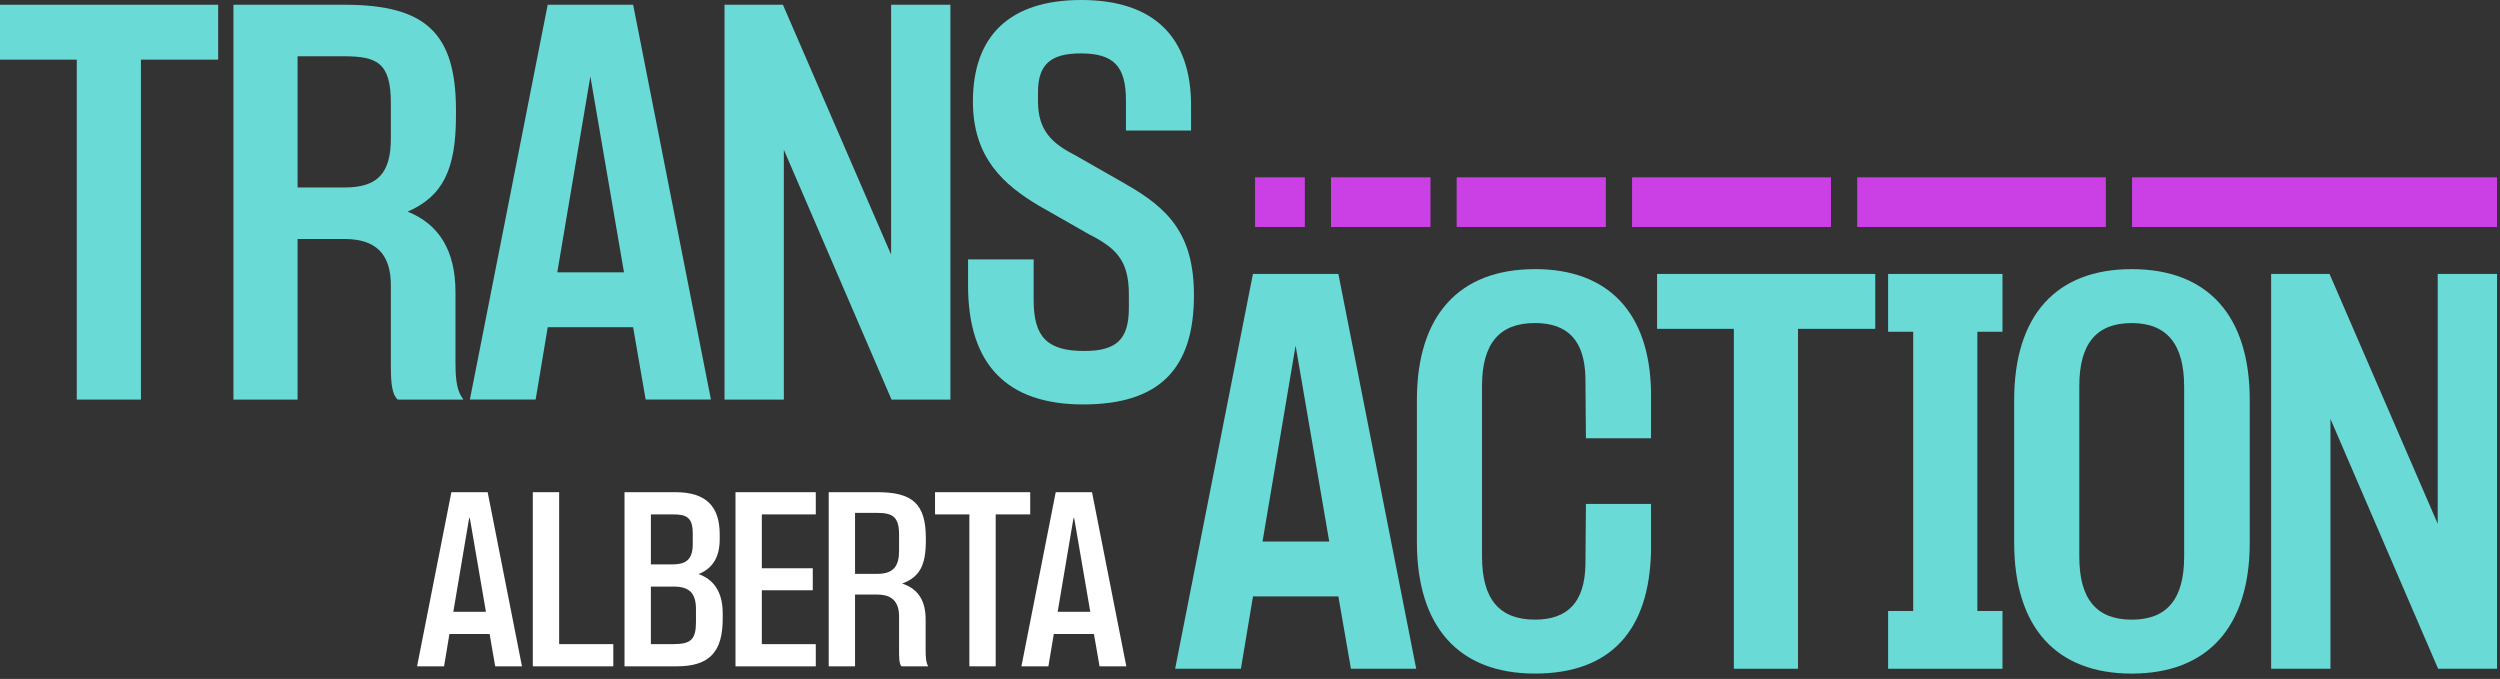 <svg width="394" height="107" viewBox="0 0 394 107" fill="none" xmlns="http://www.w3.org/2000/svg">
<rect x="0" y="0" width="394" height="107" fill="#333333" stroke="none"/>
<path d="M71.142 77.568H76.855L82.263 105.012H78.044L77.161 99.918H70.832L69.982 105.012H65.73L71.138 77.568H71.142ZM76.583 96.418L74.098 81.95L73.995 81.509L73.891 81.917L71.443 96.418H76.579H76.583Z" fill="white"/>
<path d="M83.972 77.568H88.121V101.513H96.657V105.012H83.972V77.568Z" fill="white"/>
<path d="M98.424 77.568H106.453C111.353 77.568 113.425 79.876 113.425 84.225V85.004C113.425 88.096 112.063 89.691 110.09 90.474C112.335 91.257 113.9 93.125 113.9 96.657V97.473C113.9 102.634 111.927 105.012 106.655 105.012H98.424V77.568ZM105.978 88.945C107.848 88.945 109.178 88.401 109.178 85.787V84.089C109.178 81.476 108.158 81.068 106.015 81.068H102.581V88.949H105.982L105.978 88.945ZM106.148 101.513C108.901 101.513 109.685 100.767 109.685 98.013V96.01C109.685 93.43 108.595 92.444 106.148 92.444H102.577V101.513H106.148Z" fill="white"/>
<path d="M115.914 77.568H128.567V81.068H120.063V89.559H128.092V93.026H120.063V101.517H128.567V105.017H115.914V77.572V77.568Z" fill="white"/>
<path d="M141.694 102.564V97.131C141.694 94.279 139.927 93.702 138.259 93.702H134.755V105.012H130.606V77.568H138.259C143.737 77.568 145.913 79.337 145.913 84.802V85.21C145.913 89.118 144.926 90.952 142.173 91.97C144.86 92.82 145.88 94.893 145.88 97.609V102.568C145.88 103.553 145.946 104.468 146.288 105.012H142.069C141.694 104.604 141.694 103.553 141.694 102.568V102.564ZM138.259 90.441C140.843 90.441 141.694 89.184 141.694 86.805V84.291C141.694 81.439 140.707 80.829 138.189 80.829H134.755V90.441H138.259Z" fill="white"/>
<path d="M152.769 81.068H147.361V77.568H162.362V81.068H156.922V105.012H152.773V81.068H152.769Z" fill="white"/>
<path d="M166.387 77.568H172.101L177.508 105.012H173.289L172.406 99.918H166.078L165.227 105.012H160.976L166.383 77.568H166.387ZM171.828 96.418L169.343 81.95L169.24 81.509L169.137 81.917L166.689 96.418H171.824H171.828Z" fill="white"/>
<path d="M0 9.398H12.099V62.972H22.209V9.398H34.382V0.75H0V9.398Z" fill="#6ADAD7"/>
<path d="M71.782 57.086V45.993C71.782 39.592 69.247 35.346 64.24 33.355C69.772 30.948 71.86 26.731 71.86 18.256V17.346C71.86 5.247 67.109 0.75 54.325 0.75H36.789V62.972H46.898V37.667H54.325C59.22 37.667 61.598 40.041 61.598 44.93V57.09C61.598 59.411 61.598 61.81 62.543 62.84L62.667 62.972H73.028L72.632 62.341C71.877 61.138 71.782 58.904 71.782 57.09V57.086ZM61.598 16.208V21.83C61.598 27.312 59.493 29.547 54.325 29.547H46.898V8.866H54.172C59.406 8.866 61.598 9.885 61.598 16.204V16.208Z" fill="#6ADAD7"/>
<path d="M99.778 0.75H86.317L74.151 62.477L74.056 62.968H84.418L86.321 51.571H99.778L101.755 62.968H112.042L99.848 1.08L99.782 0.746L99.778 0.75ZM98.341 42.922H87.827L93.041 12.04L98.341 42.922Z" fill="#6ADAD7"/>
<path d="M140.439 40.124L123.39 0.75H114.185V62.972H123.534V23.603L140.393 62.721L140.501 62.972H149.784V0.75H140.439V40.124Z" fill="#6ADAD7"/>
<path d="M177.384 28.994L169.376 24.427C165.805 22.605 163.588 20.561 163.588 15.981V14.538C163.588 10.19 165.541 8.417 170.329 8.417C175.522 8.417 177.45 10.429 177.45 15.833V20.577H187.712V16.595C187.712 5.738 181.727 0 170.408 0C159.089 0 153.33 5.68 153.33 15.989C153.33 24.955 158.292 29.163 163.659 32.378L171.667 36.946C175.898 39.093 177.908 41.055 177.908 46.381V48.508C177.908 53.471 176.001 55.313 170.862 55.313C165.062 55.313 162.903 53.141 162.903 47.292V40.878H152.567V45.012C152.567 57.436 158.672 63.739 170.709 63.739C182.746 63.739 188.167 58.112 188.167 46.533C188.167 36.97 184.212 32.865 177.38 29.003L177.384 28.994Z" fill="#6ADAD7"/>
<path d="M210.924 43.174H197.463L185.298 104.901L185.203 105.392H195.568L197.471 93.994H210.928L212.906 105.392H223.193L210.994 43.504L210.928 43.17L210.924 43.174ZM209.488 85.346H198.974L204.187 54.468L209.488 85.346Z" fill="#6ADAD7"/>
<path d="M241.905 42.416C229.909 42.416 223.304 49.74 223.304 63.038V85.453C223.304 98.8 229.909 106.154 241.905 106.154C253.901 106.154 259.957 99.291 260.2 86.822V79.419H249.942L249.864 89.089C249.723 94.852 247.119 97.655 241.905 97.655C236.295 97.655 233.566 94.411 233.566 87.733V60.833C233.566 54.155 236.295 50.911 241.905 50.911C247.119 50.911 249.723 53.714 249.864 59.468L249.942 69.073H260.2V61.661C259.957 49.25 253.459 42.411 241.905 42.411V42.416Z" fill="#6ADAD7"/>
<path d="M261.154 51.826H273.257V105.396H283.367V51.826H295.54V43.174H261.154V51.826Z" fill="#6ADAD7"/>
<path d="M297.567 52.284H301.522V96.29H297.567V105.396H315.59V96.29H311.631V52.284H315.59V43.174H297.567V52.284Z" fill="#6ADAD7"/>
<path d="M335.957 42.416C324.011 42.416 317.435 49.74 317.435 63.038V85.532C317.435 98.834 324.015 106.158 335.957 106.158C347.899 106.158 354.558 98.834 354.558 85.532V63.038C354.558 49.74 347.953 42.416 335.957 42.416ZM344.221 87.737C344.221 94.415 341.518 97.659 335.961 97.659C330.405 97.659 327.697 94.415 327.697 87.737V60.837C327.697 54.159 330.401 50.915 335.961 50.915C341.522 50.915 344.221 54.279 344.221 60.911V87.733V87.737Z" fill="#6ADAD7"/>
<path d="M384.185 43.174V82.552L367.136 43.174H357.931V105.396H367.281V66.026L384.139 105.149L384.247 105.396H393.531V43.174H384.185Z" fill="#6ADAD7"/>
<path d="M393.53 27.947H336.011V35.775H393.53V27.947Z" fill="#CB40E4"/>
<path d="M205.64 27.947H197.801V35.775H205.64V27.947Z" fill="#CB40E4"/>
<path d="M221.525 27.947H217.607H213.686H209.768V35.775H213.686H217.607H221.525H225.442V27.947H221.525Z" fill="#CB40E4"/>
<path d="M249.166 27.947H245.248H237.409H233.492H229.57V35.775H233.492H237.409H245.248H249.166H253.083V27.947H249.166Z" fill="#CB40E4"/>
<path d="M284.646 27.947H280.729H265.05H261.133H257.211V35.775H261.133H265.05H280.729H284.646H288.564V27.947H284.646Z" fill="#CB40E4"/>
<path d="M327.965 27.947H324.044H300.531H296.613H292.692V35.775H296.613H300.531H324.044H327.965H331.883V27.947H327.965Z" fill="#CB40E4"/>
</svg>
